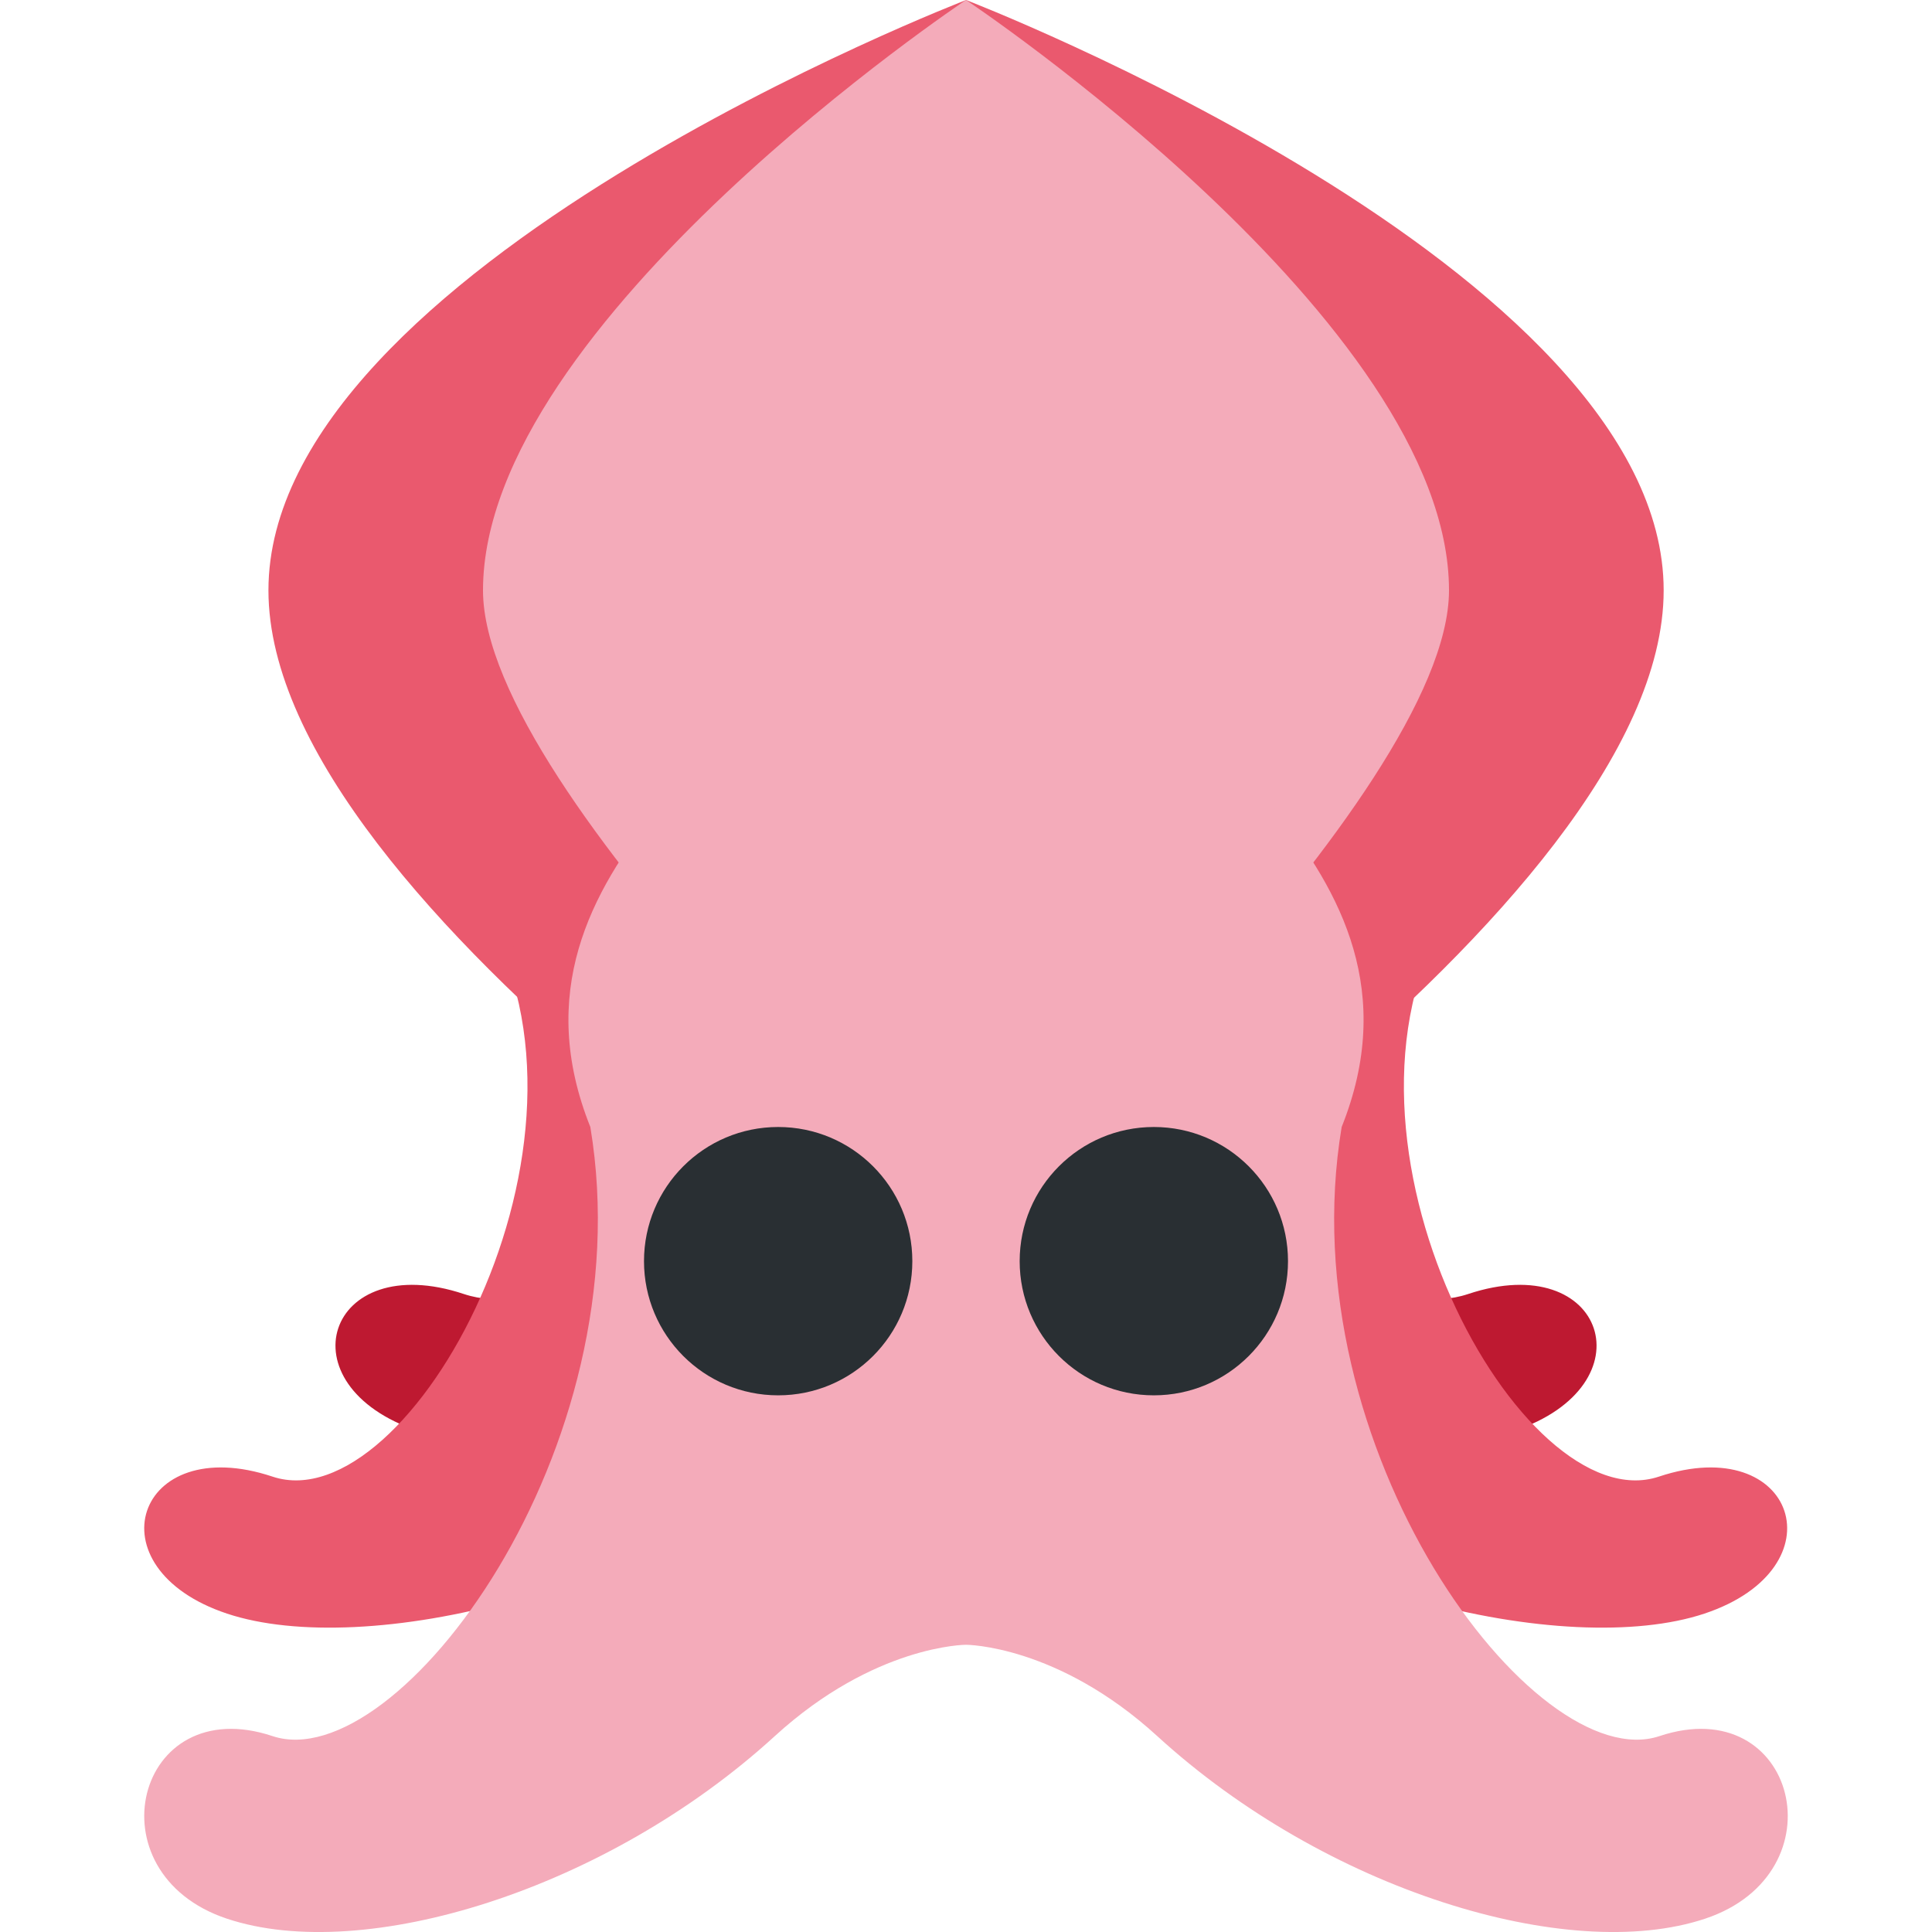 <?xml version="1.0" encoding="UTF-8" standalone="no"?><svg xmlns:dc="http://purl.org/dc/elements/1.1/" xmlns:cc="http://creativecommons.org/ns#" xmlns:rdf="http://www.w3.org/1999/02/22-rdf-syntax-ns#" xmlns:svg="http://www.w3.org/2000/svg" xmlns="http://www.w3.org/2000/svg" viewBox="0 0 45 45" style="enable-background:new 0 0 45 45;" xml:space="preserve" version="1.1" id="svg2"><defs id="defs6"><clipPath id="clipPath16" clipPathUnits="userSpaceOnUse"><path id="path18" d="M 0,36 36,36 36,0 0,0 0,36 Z"/></clipPath></defs><g transform="matrix(1.25,0,0,-1.25,0,45)" id="g10"><g id="g12"><g clip-path="url(#clipPath16)" id="g14"><g transform="translate(31,25)" id="g20"><path id="path22" style="fill:#ea596e;fill-opacity:1;fill-rule:nonzero;stroke:none" d="m 0,0 c 0,6 -13,11 -13,11 l 0,-25 c 0,0 13,8 13,14"/></g><g transform="translate(5.002,25)" id="g24"><path id="path26" style="fill:#ea596e;fill-opacity:1;fill-rule:nonzero;stroke:none" d="m 0,0 c 0,6 13,11 13,11 l 0,-25 C 13,-14 0,-6 0,0"/></g><g transform="translate(27,25)" id="g28"><path id="path30" style="fill:#f4abba;fill-opacity:1;fill-rule:nonzero;stroke:none" d="m 0,0 c 0,-3.833 -9,-12 -9,-12 0,0 -9,8.167 -9,12 0,5 9,11 9,11 0,0 9,-6 9,-11"/></g><g transform="translate(13,20.133)" id="g32"><path id="path34" style="fill:#be1931;fill-opacity:1;fill-rule:nonzero;stroke:none" d="m 0,0 c 2.552,-4.254 -1.806,-9.096 -4.357,-8.245 -2.553,0.85 -3.403,-1.701 -0.851,-2.552 2.552,-0.85 8.051,0.396 11.059,3.402 0.85,0.851 1.701,0.851 1.701,0.851 L 0,0 Z"/></g><g transform="translate(23,20.133)" id="g36"><path id="path38" style="fill:#be1931;fill-opacity:1;fill-rule:nonzero;stroke:none" d="m 0,0 c -2.552,-4.254 1.806,-9.096 4.357,-8.245 2.553,0.85 3.404,-1.701 0.851,-2.552 -2.552,-0.85 -8.052,0.396 -11.059,3.402 -0.85,0.851 -1.701,0.851 -1.701,0.851 L 0,0 Z"/></g><g transform="translate(9,19)" id="g40"><path id="path42" style="fill:#ea596e;fill-opacity:1;fill-rule:nonzero;stroke:none" d="m 0,0 c 2.552,-4.254 -1.369,-11.366 -3.921,-10.515 -2.552,0.851 -3.403,-1.702 -0.85,-2.552 2.552,-0.851 8.051,0.395 11.059,3.403 0.85,0.85 1.701,0.85 1.701,0.85 L 0,0 Z"/></g><g transform="translate(26.989,19)" id="g44"><path id="path46" style="fill:#ea596e;fill-opacity:1;fill-rule:nonzero;stroke:none" d="m 0,0 c -2.553,-4.254 1.368,-11.366 3.921,-10.515 2.552,0.851 3.402,-1.702 0.85,-2.552 -2.552,-0.851 -8.051,0.395 -11.059,3.403 -0.851,0.85 -1.701,0.85 -1.701,0.85 L 0,0 Z"/></g><g transform="translate(30.921,3.65)" id="g48"><path id="path50" style="fill:#f4abba;fill-opacity:1;fill-rule:nonzero;stroke:none" d="m 0,0 c -2.322,-0.774 -6.921,5.35 -5.921,11.35 2,5 -4,7.482 -4,9.983 0,6.108 -2.031,9.735 -3.031,9.735 -1,0 -2.969,-3.627 -2.969,-9.735 0,-2.501 -6,-4.983 -4,-9.983 1,-6 -3.599,-12.124 -5.921,-11.35 -2.552,0.851 -3.403,-2.552 -0.85,-3.402 2.552,-0.851 7.068,0.533 10.208,3.402 1.862,1.702 3.563,1.702 3.563,1.702 0,0 1.701,0 3.564,-1.702 3.138,-2.869 7.656,-4.253 10.208,-3.402 C 3.402,-2.552 2.552,0.851 0,0"/></g><g transform="translate(17,12.5)" id="g52"><path id="path54" style="fill:#292f33;fill-opacity:1;fill-rule:nonzero;stroke:none" d="M 0,0 C 0,-1.381 -1.119,-2.5 -2.5,-2.5 -3.881,-2.5 -5,-1.381 -5,0 -5,1.381 -3.881,2.5 -2.5,2.5 -1.119,2.5 0,1.381 0,0"/></g><g transform="translate(24,12.5)" id="g56"><path id="path58" style="fill:#292f33;fill-opacity:1;fill-rule:nonzero;stroke:none" d="M 0,0 C 0,-1.381 -1.119,-2.5 -2.5,-2.5 -3.881,-2.5 -5,-1.381 -5,0 -5,1.381 -3.881,2.5 -2.5,2.5 -1.119,2.5 0,1.381 0,0"/></g></g></g></g></svg>
